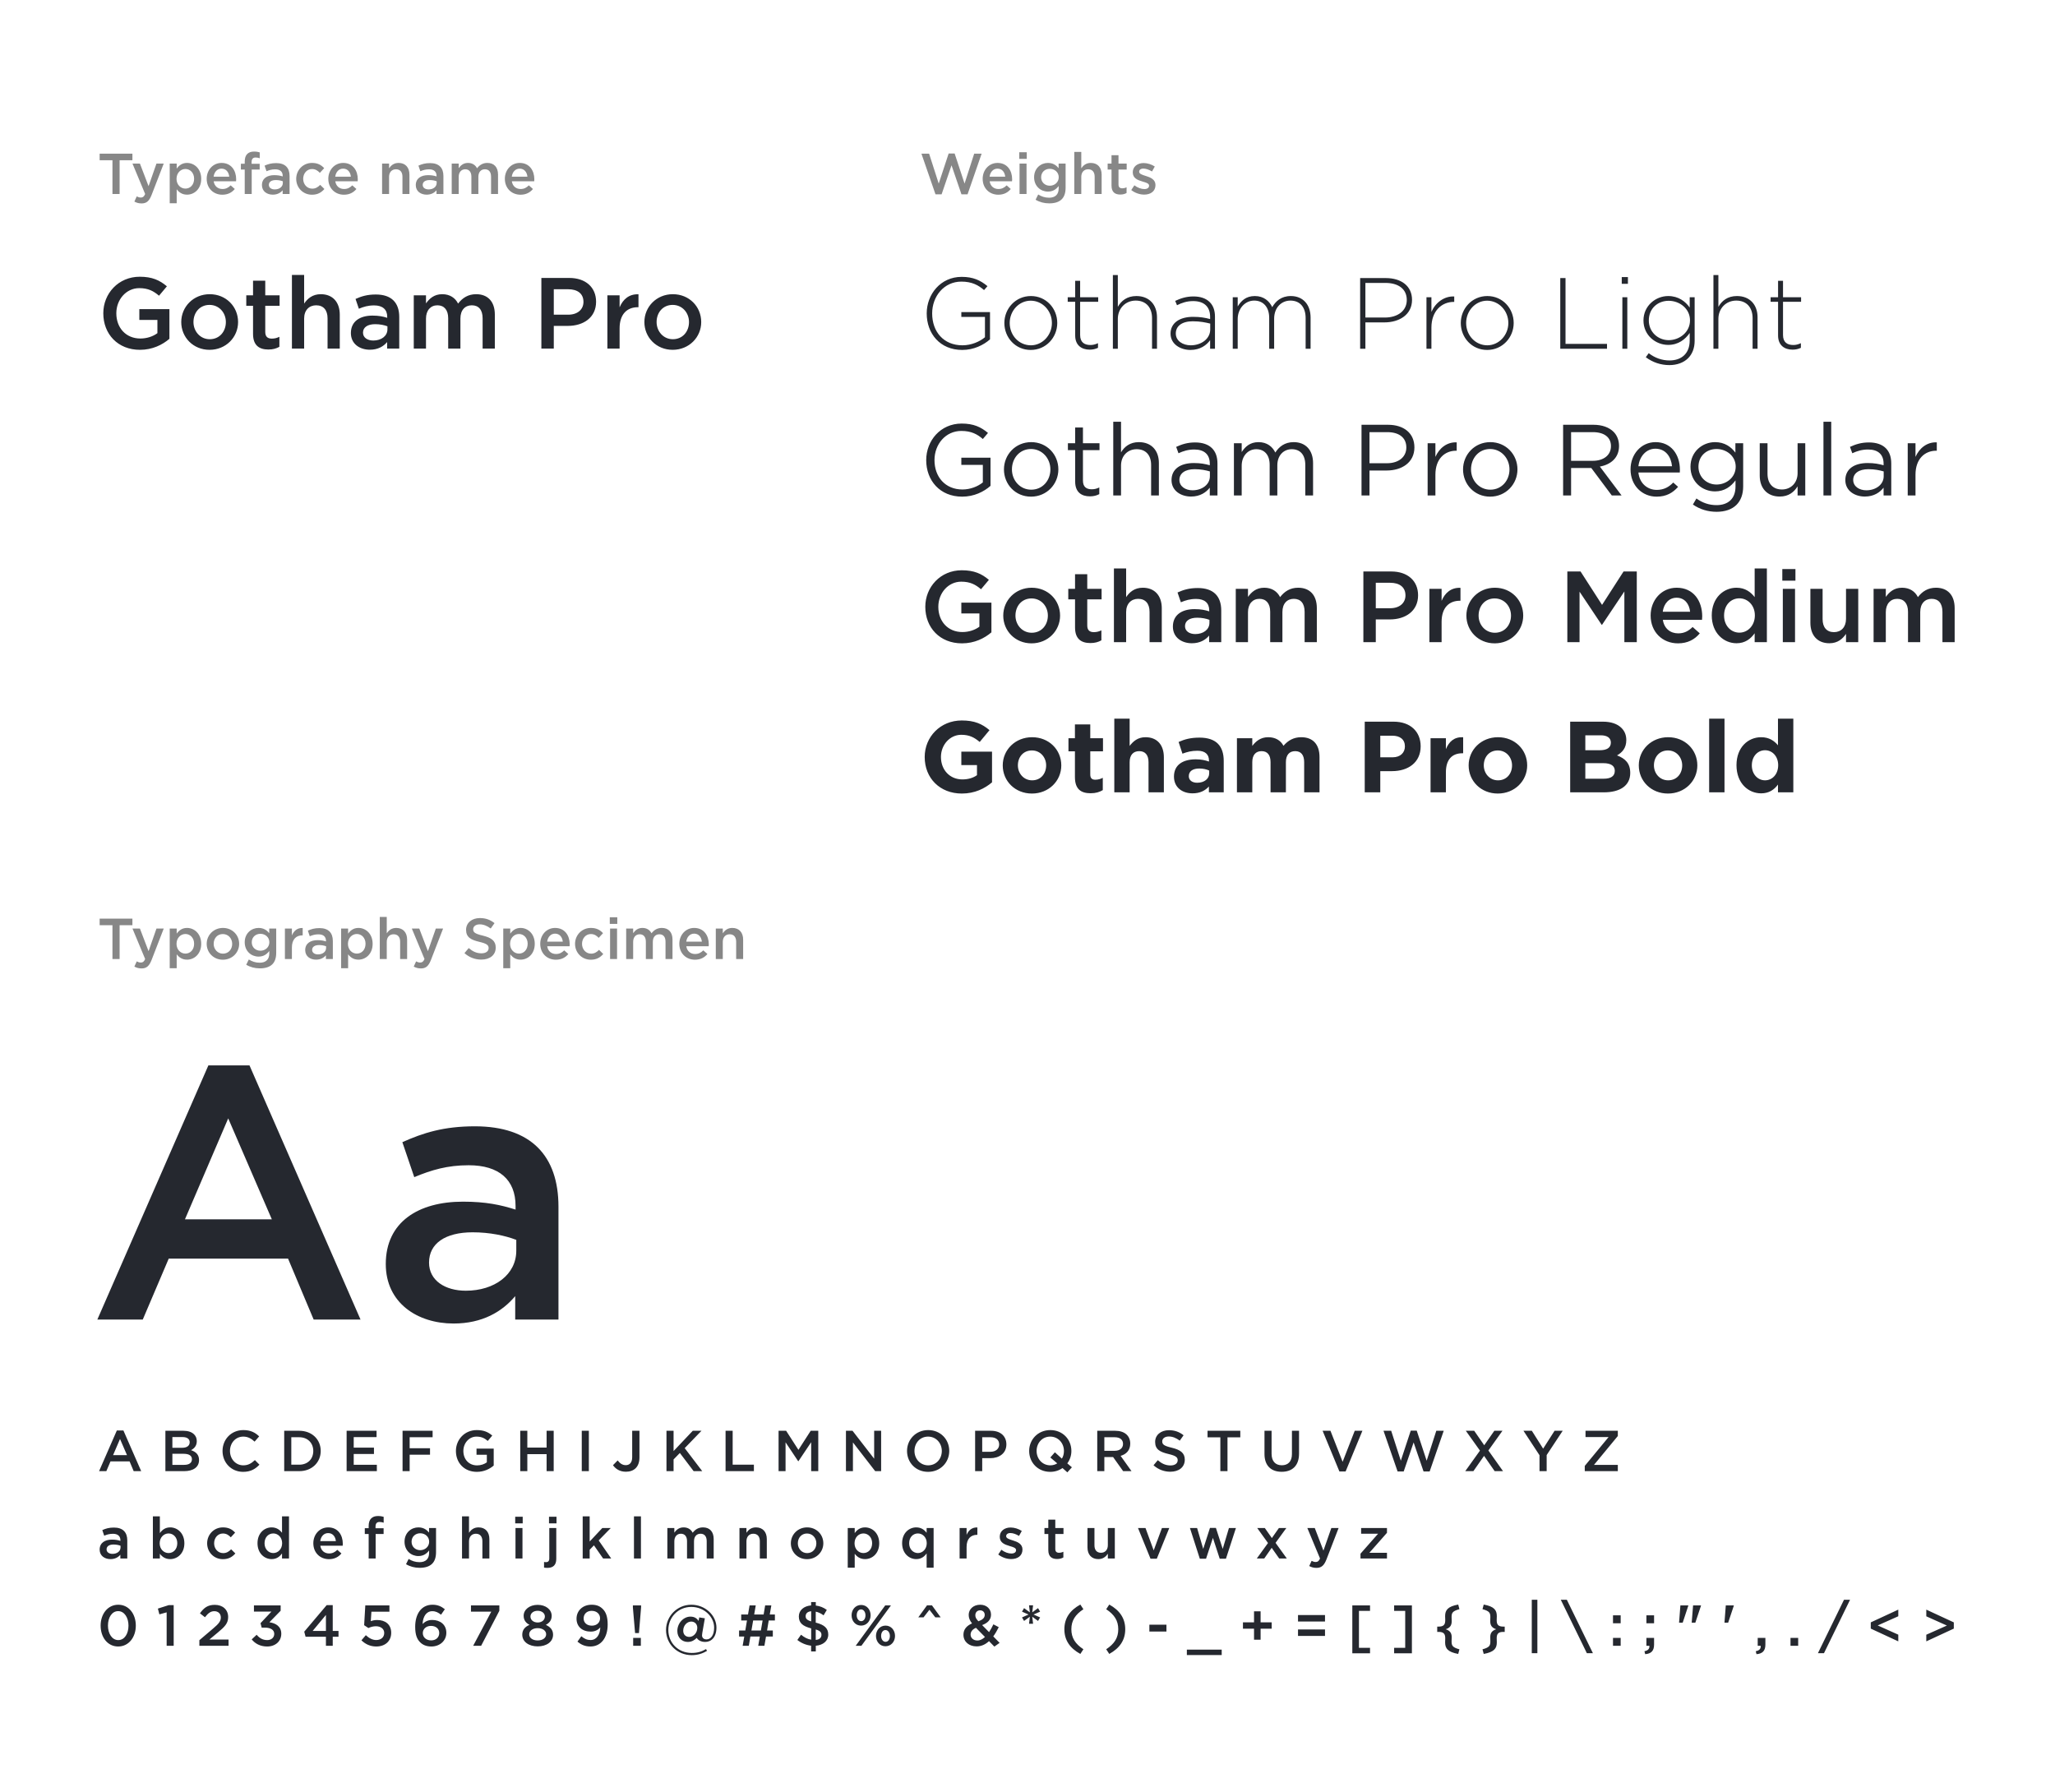 <svg width="570" height="497" viewBox="0 0 570 497" fill="none" xmlns="http://www.w3.org/2000/svg">
<rect width="570" height="497" fill="white"/>
<path d="M31.192 53.815V44.439H27.64V42.615H36.728V44.439H33.176V53.815H31.192ZM39.272 56.423C38.456 56.423 37.864 56.231 37.272 55.911L37.928 54.471C38.28 54.663 38.664 54.791 39.064 54.791C39.608 54.791 39.944 54.551 40.264 53.815L36.744 45.367H38.808L41.208 51.639L43.4 45.367H45.416L42.056 54.055C41.384 55.783 40.632 56.423 39.272 56.423ZM47.075 56.375V45.367H49.011V46.775C49.635 45.895 50.515 45.191 51.875 45.191C53.875 45.191 55.811 46.775 55.811 49.607C55.811 52.407 53.891 53.991 51.875 53.991C50.483 53.991 49.603 53.287 49.011 52.503V56.375H47.075ZM51.427 52.311C52.755 52.311 53.843 51.271 53.843 49.575C53.843 47.943 52.739 46.871 51.427 46.871C50.115 46.871 48.963 47.959 48.963 49.607C48.963 51.239 50.115 52.311 51.427 52.311ZM61.666 54.007C59.218 54.007 57.33 52.231 57.33 49.591C57.33 47.175 59.042 45.191 61.458 45.191C64.146 45.191 65.506 47.303 65.506 49.735C65.506 49.863 65.49 50.183 65.474 50.279H59.266C59.474 51.655 60.45 52.423 61.698 52.423C62.642 52.423 63.314 52.071 63.986 51.415L65.122 52.423C64.322 53.383 63.218 54.007 61.666 54.007ZM59.25 48.999H63.586C63.458 47.751 62.722 46.775 61.442 46.775C60.258 46.775 59.426 47.687 59.25 48.999ZM67.882 53.815V47.031H66.81V45.415H67.882V44.807C67.882 43.863 68.122 43.159 68.57 42.711C69.018 42.263 69.642 42.039 70.474 42.039C71.146 42.039 71.61 42.135 72.042 42.263V43.895C71.658 43.767 71.322 43.687 70.906 43.687C70.17 43.687 69.786 44.087 69.786 44.967V45.431H72.026V47.031H69.818V53.815H67.882ZM80.32 53.815H78.4V52.775C77.824 53.463 76.944 53.991 75.664 53.991C74.064 53.991 72.656 53.079 72.656 51.351C72.656 49.479 74.112 48.583 76.08 48.583C77.104 48.583 77.76 48.727 78.416 48.935V48.775C78.416 47.607 77.68 46.967 76.336 46.967C75.392 46.967 74.688 47.175 73.92 47.495L73.392 45.943C74.32 45.527 75.232 45.239 76.608 45.239C79.104 45.239 80.32 46.551 80.32 48.807V53.815ZM78.448 50.759V50.279C77.952 50.087 77.264 49.943 76.512 49.943C75.296 49.943 74.576 50.439 74.576 51.287C74.576 52.087 75.296 52.535 76.208 52.535C77.488 52.535 78.448 51.815 78.448 50.759ZM86.526 54.007C84.014 54.007 82.158 52.039 82.158 49.607C82.158 47.207 84.014 45.191 86.542 45.191C88.142 45.191 89.134 45.783 89.918 46.647L88.718 47.943C88.126 47.319 87.502 46.887 86.526 46.887C85.118 46.887 84.094 48.103 84.094 49.607C84.094 51.111 85.134 52.327 86.622 52.327C87.534 52.327 88.206 51.895 88.814 51.271L89.982 52.423C89.15 53.351 88.174 54.007 86.526 54.007ZM95.4 54.007C92.953 54.007 91.064 52.231 91.064 49.591C91.064 47.175 92.776 45.191 95.192 45.191C97.88 45.191 99.24 47.303 99.24 49.735C99.24 49.863 99.225 50.183 99.209 50.279H93.001C93.209 51.655 94.184 52.423 95.433 52.423C96.376 52.423 97.049 52.071 97.721 51.415L98.856 52.423C98.056 53.383 96.953 54.007 95.4 54.007ZM92.984 48.999H97.32C97.192 47.751 96.457 46.775 95.177 46.775C93.993 46.775 93.16 47.687 92.984 48.999ZM105.982 53.815V45.367H107.918V46.679C108.462 45.879 109.246 45.191 110.558 45.191C112.462 45.191 113.566 46.471 113.566 48.439V53.815H111.63V49.015C111.63 47.703 110.974 46.951 109.822 46.951C108.702 46.951 107.918 47.735 107.918 49.047V53.815H105.982ZM122.992 53.815H121.072V52.775C120.496 53.463 119.616 53.991 118.336 53.991C116.736 53.991 115.328 53.079 115.328 51.351C115.328 49.479 116.784 48.583 118.752 48.583C119.776 48.583 120.432 48.727 121.088 48.935V48.775C121.088 47.607 120.352 46.967 119.008 46.967C118.064 46.967 117.36 47.175 116.592 47.495L116.064 45.943C116.992 45.527 117.904 45.239 119.28 45.239C121.776 45.239 122.992 46.551 122.992 48.807V53.815ZM121.12 50.759V50.279C120.624 50.087 119.936 49.943 119.184 49.943C117.968 49.943 117.248 50.439 117.248 51.287C117.248 52.087 117.968 52.535 118.88 52.535C120.16 52.535 121.12 51.815 121.12 50.759ZM125.294 53.815V45.367H127.23V46.647C127.774 45.895 128.51 45.191 129.806 45.191C131.022 45.191 131.87 45.783 132.318 46.679C133.006 45.783 133.902 45.191 135.182 45.191C137.022 45.191 138.142 46.359 138.142 48.423V53.815H136.206V49.015C136.206 47.671 135.582 46.951 134.494 46.951C133.438 46.951 132.686 47.687 132.686 49.047V53.815H130.75V48.999C130.75 47.687 130.11 46.951 129.038 46.951C127.966 46.951 127.23 47.751 127.23 49.063V53.815H125.294ZM144.369 54.007C141.921 54.007 140.033 52.231 140.033 49.591C140.033 47.175 141.745 45.191 144.161 45.191C146.849 45.191 148.209 47.303 148.209 49.735C148.209 49.863 148.193 50.183 148.177 50.279H141.969C142.177 51.655 143.153 52.423 144.401 52.423C145.345 52.423 146.017 52.071 146.689 51.415L147.825 52.423C147.025 53.383 145.921 54.007 144.369 54.007ZM141.953 48.999H146.289C146.161 47.751 145.425 46.775 144.145 46.775C142.961 46.775 142.129 47.687 141.953 48.999Z" fill="#878787"/>
<path d="M31.192 266V256.624H27.64V254.8H36.728V256.624H33.176V266H31.192ZM39.272 268.608C38.456 268.608 37.864 268.416 37.272 268.096L37.928 266.656C38.28 266.848 38.664 266.976 39.064 266.976C39.608 266.976 39.944 266.736 40.264 266L36.744 257.552H38.808L41.208 263.824L43.4 257.552H45.416L42.056 266.24C41.384 267.968 40.632 268.608 39.272 268.608ZM47.075 268.56V257.552H49.011V258.96C49.635 258.08 50.515 257.376 51.875 257.376C53.875 257.376 55.811 258.96 55.811 261.792C55.811 264.592 53.891 266.176 51.875 266.176C50.483 266.176 49.603 265.472 49.011 264.688V268.56H47.075ZM51.427 264.496C52.755 264.496 53.843 263.456 53.843 261.76C53.843 260.128 52.739 259.056 51.427 259.056C50.115 259.056 48.963 260.144 48.963 261.792C48.963 263.424 50.115 264.496 51.427 264.496ZM61.81 266.192C59.234 266.192 57.33 264.224 57.33 261.792C57.33 259.376 59.25 257.376 61.842 257.376C64.434 257.376 66.338 259.344 66.338 261.792C66.338 264.192 64.418 266.192 61.81 266.192ZM61.842 264.512C63.41 264.512 64.402 263.28 64.402 261.792C64.402 260.304 63.33 259.072 61.81 259.072C60.258 259.072 59.266 260.288 59.266 261.792C59.266 263.264 60.338 264.512 61.842 264.512ZM72.07 268.592C70.678 268.592 69.382 268.24 68.294 267.584L69.014 266.128C69.91 266.688 70.87 267.024 72.022 267.024C73.75 267.024 74.694 266.128 74.694 264.432V263.776C73.99 264.688 73.11 265.328 71.718 265.328C69.734 265.328 67.878 263.856 67.878 261.344C67.878 258.848 69.75 257.376 71.718 257.376C73.142 257.376 74.022 258.032 74.678 258.816V257.552H76.614V264.272C76.614 265.696 76.246 266.752 75.542 267.456C74.774 268.224 73.59 268.592 72.07 268.592ZM72.23 263.696C73.574 263.696 74.71 262.736 74.71 261.344C74.71 259.952 73.574 259.008 72.23 259.008C70.886 259.008 69.83 259.936 69.83 261.36C69.83 262.752 70.902 263.696 72.23 263.696ZM79.028 266V257.552H80.965V259.456C81.493 258.192 82.469 257.328 83.957 257.392V259.44H83.844C82.148 259.44 80.965 260.544 80.965 262.784V266H79.028ZM92.32 266H90.4V264.96C89.824 265.648 88.944 266.176 87.664 266.176C86.064 266.176 84.656 265.264 84.656 263.536C84.656 261.664 86.112 260.768 88.08 260.768C89.104 260.768 89.76 260.912 90.416 261.12V260.96C90.416 259.792 89.68 259.152 88.336 259.152C87.392 259.152 86.688 259.36 85.92 259.68L85.392 258.128C86.32 257.712 87.232 257.424 88.608 257.424C91.104 257.424 92.32 258.736 92.32 260.992V266ZM90.448 262.944V262.464C89.952 262.272 89.264 262.128 88.512 262.128C87.296 262.128 86.576 262.624 86.576 263.472C86.576 264.272 87.296 264.72 88.208 264.72C89.488 264.72 90.448 264 90.448 262.944ZM94.622 268.56V257.552H96.558V258.96C97.182 258.08 98.062 257.376 99.422 257.376C101.422 257.376 103.358 258.96 103.358 261.792C103.358 264.592 101.438 266.176 99.422 266.176C98.03 266.176 97.15 265.472 96.558 264.688V268.56H94.622ZM98.974 264.496C100.302 264.496 101.39 263.456 101.39 261.76C101.39 260.128 100.286 259.056 98.974 259.056C97.662 259.056 96.51 260.144 96.51 261.792C96.51 263.424 97.662 264.496 98.974 264.496ZM105.341 266V254.32H107.277V258.864C107.821 258.064 108.605 257.376 109.917 257.376C111.821 257.376 112.925 258.656 112.925 260.624V266H110.989V261.2C110.989 259.888 110.333 259.136 109.181 259.136C108.061 259.136 107.277 259.92 107.277 261.232V266H105.341ZM116.757 268.608C115.941 268.608 115.349 268.416 114.757 268.096L115.413 266.656C115.765 266.848 116.149 266.976 116.549 266.976C117.093 266.976 117.429 266.736 117.749 266L114.229 257.552H116.293L118.693 263.824L120.885 257.552H122.901L119.541 266.24C118.869 267.968 118.117 268.608 116.757 268.608ZM133.501 266.16C131.789 266.16 130.173 265.568 128.829 264.368L130.013 262.96C131.085 263.888 132.157 264.416 133.549 264.416C134.765 264.416 135.533 263.856 135.533 262.976C135.533 262.176 135.085 261.744 133.005 261.248C130.621 260.688 129.277 259.984 129.277 257.888C129.277 255.968 130.877 254.64 133.101 254.64C134.733 254.64 136.029 255.136 137.165 256.048L136.109 257.536C135.101 256.784 134.093 256.384 133.069 256.384C131.917 256.384 131.245 256.976 131.245 257.744C131.245 258.608 131.757 258.992 133.901 259.504C136.269 260.08 137.501 260.928 137.501 262.816C137.501 264.912 135.853 266.16 133.501 266.16ZM139.591 268.56V257.552H141.527V258.96C142.151 258.08 143.031 257.376 144.391 257.376C146.391 257.376 148.327 258.96 148.327 261.792C148.327 264.592 146.407 266.176 144.391 266.176C142.999 266.176 142.119 265.472 141.527 264.688V268.56H139.591ZM143.943 264.496C145.271 264.496 146.359 263.456 146.359 261.76C146.359 260.128 145.255 259.056 143.943 259.056C142.631 259.056 141.479 260.144 141.479 261.792C141.479 263.424 142.631 264.496 143.943 264.496ZM154.182 266.192C151.734 266.192 149.846 264.416 149.846 261.776C149.846 259.36 151.558 257.376 153.974 257.376C156.662 257.376 158.022 259.488 158.022 261.92C158.022 262.048 158.006 262.368 157.99 262.464H151.782C151.99 263.84 152.966 264.608 154.214 264.608C155.158 264.608 155.83 264.256 156.502 263.6L157.638 264.608C156.838 265.568 155.734 266.192 154.182 266.192ZM151.766 261.184H156.102C155.974 259.936 155.238 258.96 153.958 258.96C152.774 258.96 151.942 259.872 151.766 261.184ZM163.87 266.192C161.358 266.192 159.502 264.224 159.502 261.792C159.502 259.392 161.358 257.376 163.886 257.376C165.486 257.376 166.478 257.968 167.262 258.832L166.062 260.128C165.47 259.504 164.846 259.072 163.87 259.072C162.462 259.072 161.438 260.288 161.438 261.792C161.438 263.296 162.478 264.512 163.966 264.512C164.878 264.512 165.55 264.08 166.158 263.456L167.326 264.608C166.494 265.536 165.518 266.192 163.87 266.192ZM169.139 256.256V254.416H171.219V256.256H169.139ZM169.219 266V257.552H171.155V266H169.219ZM173.685 266V257.552H175.621V258.832C176.165 258.08 176.901 257.376 178.197 257.376C179.413 257.376 180.261 257.968 180.709 258.864C181.397 257.968 182.293 257.376 183.573 257.376C185.413 257.376 186.533 258.544 186.533 260.608V266H184.597V261.2C184.597 259.856 183.973 259.136 182.885 259.136C181.829 259.136 181.077 259.872 181.077 261.232V266H179.141V261.184C179.141 259.872 178.501 259.136 177.429 259.136C176.357 259.136 175.621 259.936 175.621 261.248V266H173.685ZM192.76 266.192C190.312 266.192 188.424 264.416 188.424 261.776C188.424 259.36 190.136 257.376 192.552 257.376C195.24 257.376 196.6 259.488 196.6 261.92C196.6 262.048 196.584 262.368 196.568 262.464H190.36C190.568 263.84 191.544 264.608 192.792 264.608C193.736 264.608 194.408 264.256 195.08 263.6L196.216 264.608C195.416 265.568 194.312 266.192 192.76 266.192ZM190.344 261.184H194.68C194.552 259.936 193.816 258.96 192.536 258.96C191.352 258.96 190.52 259.872 190.344 261.184ZM198.544 266V257.552H200.48V258.864C201.024 258.064 201.808 257.376 203.12 257.376C205.024 257.376 206.128 258.656 206.128 260.624V266H204.192V261.2C204.192 259.888 203.536 259.136 202.384 259.136C201.264 259.136 200.48 259.92 200.48 261.232V266H198.544Z" fill="#878787"/>
<path d="M27.48 408.048L32.408 396.768H34.232L39.16 408.048H37.08L35.944 405.344H30.648L29.496 408.048H27.48ZM31.368 403.6H35.224L33.288 399.12L31.368 403.6ZM45.877 408.048V396.848H50.901C52.181 396.848 53.19 397.2 53.83 397.84C54.325 398.336 54.581 398.944 54.581 399.728C54.581 401.072 53.813 401.792 52.981 402.224C54.294 402.672 55.206 403.424 55.206 404.976C55.206 406.976 53.557 408.048 51.062 408.048H45.877ZM47.813 401.568H50.502C51.766 401.568 52.614 401.072 52.614 400.016C52.614 399.136 51.91 398.592 50.645 398.592H47.813V401.568ZM47.813 406.304H51.078C52.422 406.304 53.237 405.776 53.237 404.736C53.237 403.792 52.486 403.232 50.934 403.232H47.813V406.304ZM67.421 408.24C64.157 408.24 61.725 405.696 61.725 402.448C61.725 399.264 64.109 396.656 67.501 396.656C69.565 396.656 70.813 397.376 71.885 398.4L70.621 399.856C69.725 399.024 68.765 398.464 67.485 398.464C65.341 398.464 63.789 400.224 63.789 402.448C63.789 404.64 65.341 406.432 67.485 406.432C68.861 406.432 69.741 405.872 70.701 404.976L71.965 406.256C70.797 407.472 69.517 408.24 67.421 408.24ZM78.831 408.048V396.848H83.007C86.527 396.848 88.959 399.264 88.959 402.448C88.959 405.6 86.527 408.048 83.007 408.048H78.831ZM80.799 406.256H83.007C85.359 406.256 86.895 404.672 86.895 402.448C86.895 400.256 85.359 398.64 83.007 398.64H80.799V406.256ZM96.143 408.048V396.848H104.447V398.608H98.111V401.52H103.727V403.28H98.111V406.288H104.527V408.048H96.143ZM111.659 408.048V396.848H119.995V398.64H113.627V401.696H119.275V403.488H113.627V408.048H111.659ZM132.268 408.24C128.764 408.24 126.46 405.744 126.46 402.448C126.46 399.312 128.86 396.656 132.236 396.656C134.188 396.656 135.388 397.2 136.54 398.176L135.292 399.664C134.428 398.928 133.58 398.464 132.156 398.464C130.092 398.464 128.524 400.272 128.524 402.448C128.524 404.752 130.044 406.448 132.332 406.448C133.388 406.448 134.348 406.112 135.036 405.6V403.504H132.172V401.792H136.94V406.496C135.836 407.44 134.252 408.24 132.268 408.24ZM144.299 408.048V396.848H146.267V401.504H151.611V396.848H153.579V408.048H151.611V403.328H146.267V408.048H144.299ZM161.365 408.048V396.848H163.333V408.048H161.365ZM173.608 408.208C171.88 408.208 170.76 407.408 170.024 406.4L171.32 405.072C171.976 405.904 172.632 406.384 173.576 406.384C174.632 406.384 175.352 405.68 175.352 404.192V396.848H177.368V404.24C177.368 405.568 176.984 406.56 176.328 407.216C175.672 407.872 174.728 408.208 173.608 408.208ZM184.862 408.048V396.848H186.83V402.48L192.158 396.848H194.574L189.918 401.664L194.782 408.048H192.398L188.574 403.008L186.83 404.8V408.048H184.862ZM201.253 408.048V396.848H203.221V406.256H209.109V408.048H201.253ZM215.956 408.048V396.848H218.052L221.46 402.144L224.868 396.848H226.964V408.048H224.996V400.016L221.46 405.296H221.396L217.892 400.048V408.048H215.956ZM234.643 408.048V396.848H236.467L242.467 404.592V396.848H244.403V408.048H242.755L236.579 400.08V408.048H234.643ZM257.425 408.24C253.985 408.24 251.585 405.632 251.585 402.448C251.585 399.296 254.017 396.656 257.457 396.656C260.897 396.656 263.297 399.264 263.297 402.448C263.297 405.6 260.865 408.24 257.425 408.24ZM257.457 406.432C259.681 406.432 261.233 404.656 261.233 402.448C261.233 400.272 259.649 398.464 257.425 398.464C255.201 398.464 253.649 400.24 253.649 402.448C253.649 404.624 255.233 406.432 257.457 406.432ZM270.471 408.048V396.848H274.887C277.495 396.848 279.143 398.336 279.143 400.624C279.143 403.136 277.127 404.448 274.663 404.448H272.439V408.048H270.471ZM272.439 402.672H274.727C276.215 402.672 277.143 401.84 277.143 400.64C277.143 399.328 276.199 398.64 274.727 398.64H272.439V402.672ZM296.052 408.384L294.708 407.184C293.764 407.856 292.612 408.24 291.3 408.24C287.86 408.24 285.46 405.632 285.46 402.448C285.46 399.296 287.892 396.656 291.332 396.656C294.772 396.656 297.172 399.264 297.172 402.448C297.172 403.712 296.772 404.912 296.036 405.888L297.316 406.976L296.052 408.384ZM291.332 406.432C292.068 406.432 292.724 406.224 293.252 405.888L291.332 404.256L292.596 402.816L294.532 404.576C294.916 403.984 295.108 403.264 295.108 402.448C295.108 400.272 293.524 398.464 291.3 398.464C289.076 398.464 287.524 400.24 287.524 402.448C287.524 404.624 289.108 406.432 291.332 406.432ZM304.346 408.048V396.848H309.338C311.962 396.848 313.498 398.256 313.498 400.416C313.498 402.256 312.394 403.36 310.826 403.808L313.85 408.048H311.53L308.746 404.144H306.314V408.048H304.346ZM306.314 402.4H309.194C310.602 402.4 311.498 401.664 311.498 400.496C311.498 399.296 310.634 398.64 309.178 398.64H306.314V402.4ZM324.626 408.208C322.914 408.208 321.298 407.616 319.954 406.416L321.138 405.008C322.21 405.936 323.282 406.464 324.674 406.464C325.89 406.464 326.658 405.904 326.658 405.024C326.658 404.224 326.21 403.792 324.13 403.296C321.746 402.736 320.402 402.032 320.402 399.936C320.402 398.016 322.002 396.688 324.226 396.688C325.858 396.688 327.154 397.184 328.29 398.096L327.234 399.584C326.226 398.832 325.218 398.432 324.194 398.432C323.042 398.432 322.37 399.024 322.37 399.792C322.37 400.656 322.882 401.04 325.026 401.552C327.394 402.128 328.626 402.976 328.626 404.864C328.626 406.96 326.978 408.208 324.626 408.208ZM338.489 408.048V398.672H334.937V396.848H344.025V398.672H340.473V408.048H338.489ZM355.501 408.224C352.589 408.224 350.733 406.544 350.733 403.296V396.848H352.701V403.216C352.701 405.296 353.773 406.416 355.533 406.416C357.277 406.416 358.349 405.36 358.349 403.296V396.848H360.317V403.2C360.317 406.544 358.429 408.224 355.501 408.224ZM371.511 408.128L366.855 396.848H369.031L372.407 405.456L375.767 396.848H377.895L373.239 408.128H371.511ZM387.652 408.128L383.748 396.848H385.876L388.548 405.152L391.3 396.816H392.964L395.716 405.152L398.388 396.848H400.452L396.548 408.128H394.852L392.1 400.08L389.348 408.128H387.652ZM406.42 408.048L410.5 402.352L406.58 396.848H408.9L411.684 400.864L414.484 396.848H416.74L412.836 402.32L416.9 408.048H414.58L411.636 403.808L408.676 408.048H406.42ZM427.017 408.048V403.632L422.569 396.848H424.889L428.025 401.808L431.193 396.848H433.449L429.001 403.584V408.048H427.017ZM439.571 408.048V406.592L446.179 398.592H439.779V396.848H448.739V398.304L442.131 406.304H448.739V408.048H439.571Z" fill="#25282F"/>
<path d="M35.304 432.269H33.384V431.229C32.808 431.917 31.928 432.445 30.648 432.445C29.048 432.445 27.64 431.533 27.64 429.805C27.64 427.933 29.096 427.037 31.064 427.037C32.088 427.037 32.744 427.181 33.4 427.389V427.229C33.4 426.061 32.664 425.421 31.32 425.421C30.376 425.421 29.672 425.629 28.904 425.949L28.376 424.397C29.304 423.981 30.216 423.693 31.592 423.693C34.088 423.693 35.304 425.005 35.304 427.261V432.269ZM33.432 429.213V428.733C32.936 428.541 32.248 428.397 31.496 428.397C30.28 428.397 29.56 428.893 29.56 429.741C29.56 430.541 30.28 430.989 31.192 430.989C32.472 430.989 33.432 430.269 33.432 429.213ZM47.203 432.445C45.812 432.445 44.931 431.741 44.34 430.957V432.269H42.404V420.589H44.34V425.229C44.964 424.349 45.843 423.645 47.203 423.645C49.203 423.645 51.139 425.229 51.139 428.061C51.139 430.861 49.219 432.445 47.203 432.445ZM46.755 430.765C48.084 430.765 49.172 429.725 49.172 428.029C49.172 426.397 48.068 425.325 46.755 425.325C45.444 425.325 44.291 426.413 44.291 428.061C44.291 429.693 45.444 430.765 46.755 430.765ZM61.823 432.461C59.311 432.461 57.455 430.493 57.455 428.061C57.455 425.661 59.311 423.645 61.839 423.645C63.439 423.645 64.431 424.237 65.215 425.101L64.015 426.397C63.423 425.773 62.799 425.341 61.823 425.341C60.415 425.341 59.391 426.557 59.391 428.061C59.391 429.565 60.431 430.781 61.919 430.781C62.831 430.781 63.503 430.349 64.111 429.725L65.279 430.877C64.447 431.805 63.471 432.461 61.823 432.461ZM75.345 432.445C73.361 432.445 71.425 430.861 71.425 428.029C71.425 425.229 73.329 423.645 75.345 423.645C76.737 423.645 77.617 424.349 78.225 425.133V420.589H80.161V432.269H78.225V430.861C77.601 431.741 76.721 432.445 75.345 432.445ZM75.809 430.765C77.105 430.765 78.257 429.677 78.257 428.029C78.257 426.397 77.105 425.325 75.809 425.325C74.481 425.325 73.377 426.349 73.377 428.061C73.377 429.693 74.497 430.765 75.809 430.765ZM91.244 432.461C88.796 432.461 86.908 430.685 86.908 428.045C86.908 425.629 88.62 423.645 91.036 423.645C93.724 423.645 95.084 425.757 95.084 428.189C95.084 428.317 95.068 428.637 95.052 428.733H88.844C89.052 430.109 90.028 430.877 91.276 430.877C92.22 430.877 92.892 430.525 93.564 429.869L94.7 430.877C93.9 431.837 92.796 432.461 91.244 432.461ZM88.828 427.453H93.164C93.036 426.205 92.3 425.229 91.02 425.229C89.836 425.229 89.004 426.141 88.828 427.453ZM102.257 432.269V425.485H101.185V423.869H102.257V423.261C102.257 422.317 102.497 421.613 102.945 421.165C103.393 420.717 104.017 420.493 104.849 420.493C105.521 420.493 105.985 420.589 106.417 420.717V422.349C106.033 422.221 105.697 422.141 105.281 422.141C104.545 422.141 104.161 422.541 104.161 423.421V423.885H106.401V425.485H104.193V432.269H102.257ZM116.398 434.861C115.006 434.861 113.71 434.509 112.622 433.853L113.342 432.397C114.238 432.957 115.198 433.293 116.35 433.293C118.078 433.293 119.022 432.397 119.022 430.701V430.045C118.318 430.957 117.438 431.597 116.046 431.597C114.062 431.597 112.206 430.125 112.206 427.613C112.206 425.117 114.078 423.645 116.046 423.645C117.47 423.645 118.35 424.301 119.006 425.085V423.821H120.942V430.541C120.942 431.965 120.574 433.021 119.87 433.725C119.102 434.493 117.918 434.861 116.398 434.861ZM116.558 429.965C117.902 429.965 119.038 429.005 119.038 427.613C119.038 426.221 117.902 425.277 116.558 425.277C115.214 425.277 114.158 426.205 114.158 427.629C114.158 429.021 115.23 429.965 116.558 429.965ZM128.154 432.269V420.589H130.09V425.133C130.634 424.333 131.418 423.645 132.73 423.645C134.634 423.645 135.738 424.925 135.738 426.893V432.269H133.802V427.469C133.802 426.157 133.146 425.405 131.994 425.405C130.874 425.405 130.09 426.189 130.09 427.501V432.269H128.154ZM142.904 422.525V420.685H144.984V422.525H142.904ZM142.984 432.269V423.821H144.92V432.269H142.984ZM152.279 422.525V420.685H154.359V422.525H152.279ZM151.831 434.877C151.463 434.877 151.207 434.845 150.903 434.797V433.245C151.095 433.277 151.271 433.293 151.447 433.293C151.991 433.293 152.359 433.005 152.359 432.269V423.821H154.295V432.381C154.295 434.093 153.415 434.877 151.831 434.877ZM161.622 432.269V420.589H163.558V427.565L167.062 423.821H169.414L166.054 427.261L169.526 432.269H167.286L164.742 428.621L163.558 429.853V432.269H161.622ZM175.844 432.269V420.589H177.78V432.269H175.844ZM185.107 432.269V423.821H187.043V425.101C187.587 424.349 188.323 423.645 189.619 423.645C190.835 423.645 191.683 424.237 192.131 425.133C192.819 424.237 193.715 423.645 194.995 423.645C196.835 423.645 197.955 424.813 197.955 426.877V432.269H196.019V427.469C196.019 426.125 195.395 425.405 194.307 425.405C193.251 425.405 192.499 426.141 192.499 427.501V432.269H190.563V427.453C190.563 426.141 189.923 425.405 188.851 425.405C187.779 425.405 187.043 426.205 187.043 427.517V432.269H185.107ZM205.107 432.269V423.821H207.043V425.133C207.587 424.333 208.371 423.645 209.683 423.645C211.587 423.645 212.691 424.925 212.691 426.893V432.269H210.755V427.469C210.755 426.157 210.099 425.405 208.947 425.405C207.827 425.405 207.043 426.189 207.043 427.501V432.269H205.107ZM223.841 432.461C221.265 432.461 219.361 430.493 219.361 428.061C219.361 425.645 221.281 423.645 223.873 423.645C226.465 423.645 228.369 425.613 228.369 428.061C228.369 430.461 226.449 432.461 223.841 432.461ZM223.873 430.781C225.441 430.781 226.433 429.549 226.433 428.061C226.433 426.573 225.361 425.341 223.841 425.341C222.289 425.341 221.297 426.557 221.297 428.061C221.297 429.533 222.369 430.781 223.873 430.781ZM235.138 434.829V423.821H237.074V425.229C237.698 424.349 238.578 423.645 239.938 423.645C241.938 423.645 243.874 425.229 243.874 428.061C243.874 430.861 241.954 432.445 239.938 432.445C238.546 432.445 237.666 431.741 237.074 430.957V434.829H235.138ZM239.49 430.765C240.818 430.765 241.906 429.725 241.906 428.029C241.906 426.397 240.802 425.325 239.49 425.325C238.178 425.325 237.026 426.413 237.026 428.061C237.026 429.693 238.178 430.765 239.49 430.765ZM257.022 434.829V430.861C256.398 431.741 255.518 432.445 254.141 432.445C252.158 432.445 250.222 430.861 250.222 428.029C250.222 425.229 252.126 423.645 254.141 423.645C255.534 423.645 256.414 424.349 257.022 425.133V423.821H258.958V434.829H257.022ZM254.606 430.765C255.902 430.765 257.054 429.677 257.054 428.029C257.054 426.397 255.902 425.325 254.606 425.325C253.278 425.325 252.174 426.349 252.174 428.061C252.174 429.693 253.294 430.765 254.606 430.765ZM266.169 432.269V423.821H268.105V425.725C268.633 424.461 269.609 423.597 271.097 423.661V425.709H270.985C269.289 425.709 268.105 426.813 268.105 429.053V432.269H266.169ZM280.471 432.429C279.271 432.429 277.943 431.997 276.887 431.165L277.751 429.853C278.663 430.541 279.655 430.893 280.519 430.893C281.351 430.893 281.831 430.541 281.831 429.949C281.831 429.325 281.015 429.101 280.087 428.829C280.039 428.813 279.991 428.797 279.943 428.781C278.695 428.413 277.303 427.901 277.303 426.253C277.303 424.653 278.631 423.677 280.311 423.677C281.367 423.677 282.519 424.045 283.415 424.637L282.647 426.013C281.831 425.517 280.967 425.213 280.263 425.213C279.511 425.213 279.079 425.565 279.079 426.093C279.079 426.669 279.895 426.925 280.823 427.229C280.871 427.245 280.935 427.261 280.983 427.277C282.215 427.661 283.607 428.221 283.607 429.773C283.607 431.549 282.231 432.429 280.471 432.429ZM293.204 432.413C291.78 432.413 290.772 431.789 290.772 429.933V425.485H289.7V423.821H290.772V421.501H292.708V423.821H294.98V425.485H292.708V429.629C292.708 430.381 293.092 430.685 293.748 430.685C294.18 430.685 294.564 430.589 294.948 430.397V431.981C294.468 432.253 293.924 432.413 293.204 432.413ZM304.644 432.445C302.74 432.445 301.636 431.165 301.636 429.197V423.821H303.572V428.621C303.572 429.933 304.228 430.685 305.38 430.685C306.5 430.685 307.284 429.901 307.284 428.589V423.821H309.22V432.269H307.284V430.957C306.74 431.757 305.956 432.445 304.644 432.445ZM319.122 432.333L315.65 423.821H317.73L320.002 430.029L322.29 423.821H324.322L320.866 432.333H319.122ZM332.795 432.333L330.059 423.821H332.043L333.739 429.613L335.611 423.789H337.259L339.147 429.613L340.875 423.821H342.811L340.043 432.333H338.315L336.427 426.557L334.523 432.333H332.795ZM348.605 432.269L351.709 427.981L348.717 423.821H350.829L352.781 426.605L354.733 423.821H356.797L353.805 427.933L356.925 432.269H354.813L352.733 429.309L350.669 432.269H348.605ZM365.147 434.877C364.331 434.877 363.739 434.685 363.147 434.365L363.803 432.925C364.155 433.117 364.539 433.245 364.939 433.245C365.483 433.245 365.819 433.005 366.139 432.269L362.619 423.821H364.683L367.083 430.093L369.275 423.821H371.291L367.931 432.509C367.259 434.237 366.507 434.877 365.147 434.877ZM377.363 432.269V430.941L382.243 425.405H377.539V423.821H384.707V425.149L379.827 430.685H384.707V432.269H377.363Z" fill="#25282F"/>
<path d="M32.776 456.681C29.832 456.681 27.912 454.121 27.912 450.889C27.912 447.689 29.864 445.097 32.808 445.097C35.736 445.097 37.672 447.657 37.672 450.889C37.672 454.089 35.72 456.681 32.776 456.681ZM32.808 454.905C34.552 454.905 35.64 453.129 35.64 450.889C35.64 448.681 34.504 446.873 32.776 446.873C31.048 446.873 29.944 448.633 29.944 450.889C29.944 453.097 31.064 454.905 32.808 454.905ZM46.223 456.489V447.209L44.207 447.769L43.791 446.169L46.799 445.209H48.175V456.489H46.223ZM55.3 456.489V454.937L59.156 451.657C60.692 450.361 61.252 449.641 61.252 448.633C61.252 447.529 60.468 446.889 59.444 446.889C58.42 446.889 57.716 447.449 56.852 448.569L55.46 447.481C56.532 445.977 57.588 445.129 59.588 445.129C61.78 445.129 63.284 446.473 63.284 448.505C63.284 450.265 62.34 451.209 60.372 452.841L58.068 454.761H63.396V456.489H55.3ZM74.101 456.681C72.149 456.681 70.757 455.865 69.813 454.713L71.189 453.433C71.989 454.377 72.885 454.905 74.133 454.905C75.237 454.905 76.069 454.233 76.069 453.177C76.069 452.073 75.061 451.449 73.493 451.449H72.581L72.261 450.217L75.285 447.001H70.437V445.289H77.845V446.761L74.725 449.961C76.501 450.217 78.021 451.129 78.021 453.145C78.021 455.209 76.421 456.681 74.101 456.681ZM90.404 456.489V453.977H84.757L84.388 452.569L90.612 445.209H92.293V452.361H93.892V453.977H92.293V456.489H90.404ZM86.725 452.361H90.404V447.929L86.725 452.361ZM104.364 456.681C102.652 456.681 101.308 455.993 100.252 454.969L101.468 453.545C102.364 454.377 103.308 454.889 104.348 454.889C105.692 454.889 106.572 454.121 106.572 452.921C106.572 451.785 105.612 451.065 104.252 451.065C103.452 451.065 102.764 451.289 102.188 451.561L101.004 450.777L101.324 445.289H108.012V447.033H103.02L102.844 449.657C103.372 449.465 103.868 449.337 104.62 449.337C106.796 449.337 108.508 450.489 108.508 452.889C108.508 455.177 106.844 456.681 104.364 456.681ZM119.642 456.681C118.266 456.681 117.274 456.249 116.538 455.513C115.674 454.649 115.162 453.481 115.162 451.193C115.162 447.769 116.794 445.097 119.962 445.097C121.418 445.097 122.41 445.561 123.386 446.345L122.33 447.865C121.546 447.257 120.874 446.889 119.898 446.889C118.234 446.889 117.306 448.393 117.21 450.441C117.802 449.865 118.57 449.321 119.882 449.321C122.058 449.321 123.802 450.601 123.802 452.873C123.802 455.097 121.994 456.681 119.642 456.681ZM119.594 454.985C120.986 454.985 121.834 454.105 121.834 452.921C121.834 451.801 120.938 450.969 119.546 450.969C118.154 450.969 117.274 451.865 117.274 452.969C117.274 454.105 118.186 454.985 119.594 454.985ZM131.243 456.489L136.267 447.017H130.635V445.289H138.507V446.777L133.451 456.489H131.243ZM149.134 456.649C146.686 456.649 144.862 455.369 144.862 453.417C144.862 452.057 145.614 451.209 146.878 450.681C145.934 450.185 145.246 449.433 145.246 448.153C145.246 446.441 146.894 445.129 149.134 445.129C151.374 445.129 153.022 446.425 153.022 448.185C153.022 449.433 152.334 450.185 151.39 450.681C152.606 451.241 153.406 452.041 153.406 453.401C153.406 455.401 151.582 456.649 149.134 456.649ZM149.134 450.025C150.286 450.025 151.134 449.337 151.134 448.345C151.134 447.481 150.334 446.777 149.134 446.777C147.934 446.777 147.134 447.481 147.134 448.361C147.134 449.337 147.982 450.025 149.134 450.025ZM149.134 455.001C150.606 455.001 151.486 454.249 151.486 453.289C151.486 452.265 150.462 451.593 149.134 451.593C147.806 451.593 146.782 452.265 146.782 453.321C146.782 454.233 147.662 455.001 149.134 455.001ZM163.753 456.681C162.201 456.681 161.113 456.121 160.169 455.337L161.241 453.833C162.089 454.553 162.841 454.889 163.801 454.889C165.449 454.889 166.441 453.433 166.505 451.369C165.945 452.041 165.081 452.553 163.881 452.553C161.497 452.553 159.913 451.161 159.913 448.969C159.913 446.777 161.609 445.097 164.089 445.097C165.497 445.097 166.409 445.497 167.193 446.281C168.025 447.113 168.553 448.345 168.553 450.585C168.553 454.185 166.761 456.681 163.753 456.681ZM164.169 450.905C165.593 450.905 166.441 449.977 166.441 448.857C166.441 447.689 165.529 446.793 164.105 446.793C162.713 446.793 161.881 447.721 161.881 448.905C161.881 450.073 162.777 450.905 164.169 450.905ZM176.154 452.953L175.546 445.849V445.289H177.818V445.849L177.226 452.953H176.154ZM175.626 456.489V454.297H177.754V456.489H175.626ZM191.875 459.081C187.779 459.081 184.739 455.929 184.739 452.105C184.739 448.281 187.827 445.097 191.747 445.097C195.667 445.097 198.723 448.121 198.723 451.433C198.723 454.121 197.267 455.417 195.619 455.417C194.371 455.417 193.619 454.889 193.251 454.297C192.675 454.889 191.891 455.417 190.771 455.417C189.171 455.417 187.875 454.233 187.875 452.393C187.875 450.137 189.651 448.393 191.507 448.393C192.659 448.393 193.347 448.937 193.763 449.577L193.955 448.617L195.507 448.857L194.803 452.889C194.755 453.177 194.723 453.433 194.723 453.577C194.723 454.265 195.187 454.713 195.971 454.713C197.107 454.713 198.083 453.625 198.083 451.433C198.083 448.489 195.379 445.705 191.747 445.705C188.099 445.705 185.379 448.585 185.379 452.105C185.379 455.641 188.067 458.473 191.875 458.473C193.459 458.473 194.611 458.105 195.827 457.401L196.115 457.881C194.883 458.633 193.539 459.081 191.875 459.081ZM191.203 454.025C192.371 454.025 193.411 452.889 193.411 451.497C193.411 450.473 192.691 449.769 191.731 449.769C190.563 449.769 189.507 450.857 189.507 452.297C189.507 453.401 190.211 454.025 191.203 454.025ZM205.991 456.489L206.439 453.913H204.999V452.249H206.727L207.191 449.465H205.591V447.801H207.479L207.911 445.289H209.623L209.191 447.801H211.815L212.231 445.289H213.943L213.511 447.801H214.935V449.465H213.223L212.759 452.249H214.359V453.913H212.471L212.023 456.489H210.311L210.759 453.913H208.135L207.703 456.489H205.991ZM208.423 452.249H211.047L211.527 449.465H208.903L208.423 452.249ZM224.983 458.057V456.457C223.591 456.297 222.247 455.737 221.159 454.873L222.183 453.417C223.095 454.153 223.959 454.633 224.999 454.793V451.657C222.663 451.049 221.575 450.169 221.575 448.345C221.575 446.617 222.983 445.449 224.983 445.289V444.361H226.279V445.321C227.447 445.465 228.455 445.881 229.335 446.537L228.439 448.041C227.735 447.513 227.015 447.177 226.263 447.017V450.057C228.695 450.665 229.735 451.641 229.735 453.385C229.735 455.129 228.311 456.297 226.279 456.473V458.057H224.983ZM224.999 449.721V446.905C223.991 446.985 223.463 447.529 223.463 448.265C223.463 448.921 223.767 449.353 224.999 449.721ZM226.263 454.857C227.271 454.777 227.847 454.265 227.847 453.465C227.847 452.761 227.511 452.329 226.263 451.961V454.857ZM238.83 450.889C237.262 450.889 236.206 449.593 236.206 448.025C236.206 446.473 237.278 445.161 238.862 445.161C240.43 445.161 241.486 446.457 241.486 448.025C241.486 449.577 240.414 450.889 238.83 450.889ZM237.342 456.489L245.534 445.289H247.118L238.926 456.489H237.342ZM245.598 456.617C244.03 456.617 242.974 455.321 242.974 453.753C242.974 452.201 244.046 450.889 245.63 450.889C247.198 450.889 248.254 452.185 248.254 453.753C248.254 455.305 247.182 456.617 245.598 456.617ZM238.862 449.657C239.614 449.657 240.062 448.921 240.062 448.025C240.062 447.129 239.549 446.393 238.83 446.393C238.078 446.393 237.63 447.129 237.63 448.025C237.63 448.937 238.142 449.657 238.862 449.657ZM245.63 455.385C246.382 455.385 246.83 454.649 246.83 453.753C246.83 452.857 246.318 452.121 245.598 452.121C244.845 452.121 244.398 452.857 244.398 453.753C244.398 454.665 244.91 455.385 245.63 455.385ZM254.709 448.601L257.125 445.273H258.501L260.917 448.601H259.429L257.797 446.489L256.164 448.601H254.709ZM275.809 456.713L274.321 455.193C273.361 456.089 272.241 456.649 270.881 456.649C268.801 456.649 267.233 455.385 267.233 453.417C267.233 451.977 268.081 450.937 269.617 450.281C268.977 449.465 268.689 448.761 268.689 447.913C268.689 446.409 269.905 445.097 271.905 445.097C273.681 445.097 274.881 446.297 274.881 447.833C274.881 449.305 273.905 450.185 272.417 450.745L274.337 452.697C274.769 452.057 275.169 451.321 275.537 450.537L277.025 451.321C276.577 452.217 276.081 453.097 275.505 453.881L277.265 455.673L275.809 456.713ZM271.377 449.689C272.529 449.273 273.137 448.745 273.137 447.913C273.137 447.161 272.609 446.649 271.857 446.649C271.057 446.649 270.529 447.209 270.529 448.025C270.529 448.585 270.753 449.001 271.377 449.689ZM271.089 455.017C271.857 455.017 272.561 454.649 273.201 454.041L270.705 451.497C269.665 451.945 269.217 452.633 269.217 453.385C269.217 454.329 270.001 455.017 271.089 455.017ZM285.427 450.377L285.651 448.425L284.051 449.593L283.475 448.617L285.299 447.817L283.475 447.017L284.051 446.041L285.651 447.209L285.427 445.257H286.547L286.323 447.209L287.923 446.041L288.499 447.017L286.675 447.817L288.499 448.617L287.923 449.593L286.323 448.425L286.547 450.377H285.427ZM299.659 458.745C296.747 457.145 295.227 454.921 295.227 451.897C295.227 448.873 296.747 446.649 299.659 445.049L300.507 446.345C298.235 447.849 297.163 449.513 297.163 451.897C297.163 454.281 298.235 455.945 300.507 457.449L299.659 458.745ZM307.679 458.745L306.831 457.449C309.103 455.945 310.174 454.281 310.174 451.897C310.174 449.513 309.103 447.849 306.831 446.345L307.679 445.049C310.575 446.649 312.111 448.873 312.111 451.897C312.111 454.921 310.575 457.145 307.679 458.745ZM318.802 452.537V450.633H323.538V452.537H318.802ZM329.202 459.049V457.545H338.866V459.049H329.202ZM347.833 454.793V451.737H344.761V449.977H347.833V446.921H349.657V449.977H352.729V451.737H349.657V454.793H347.833ZM360.032 449.753V447.961H367.52V449.753H360.032ZM360.032 453.753V451.961H367.52V453.753H360.032ZM375.096 458.569V445.289H380.008V446.809H376.936V457.049H380.008V458.569H375.096ZM386.694 458.569V457.049H389.766V446.809H386.694V445.289H391.622V458.569H386.694ZM404.469 458.745C401.557 458.217 400.837 457.193 400.837 455.545C400.837 455.305 400.869 454.665 400.869 454.393C400.869 453.145 400.389 452.633 399.061 452.633H398.645V451.161H399.061C400.389 451.161 400.869 450.649 400.869 449.401C400.869 449.129 400.837 448.489 400.837 448.249C400.837 446.601 401.557 445.577 404.469 445.049L404.805 446.329C402.885 446.857 402.629 447.353 402.629 448.521C402.629 448.841 402.661 449.369 402.661 449.705C402.661 450.953 402.053 451.561 400.997 451.897C402.069 452.249 402.661 452.841 402.661 454.089C402.661 454.425 402.629 454.953 402.629 455.273C402.629 456.441 402.885 456.937 404.805 457.465L404.469 458.745ZM411.542 458.745L411.206 457.465C413.126 456.937 413.382 456.441 413.382 455.273C413.382 454.953 413.35 454.425 413.35 454.089C413.35 452.841 413.958 452.233 415.014 451.897C413.942 451.545 413.35 450.953 413.35 449.705C413.35 449.369 413.382 448.841 413.382 448.521C413.382 447.353 413.126 446.857 411.206 446.329L411.542 445.049C414.454 445.577 415.174 446.601 415.174 448.249C415.174 448.489 415.142 449.129 415.142 449.401C415.142 450.649 415.622 451.161 416.95 451.161H417.366V452.633H416.95C415.622 452.633 415.142 453.145 415.142 454.393C415.142 454.665 415.174 455.305 415.174 455.545C415.174 457.193 414.454 458.217 411.542 458.745ZM424.872 458.537V443.721H426.424V458.537H424.872ZM440.15 458.537L432.918 443.721H434.598L441.83 458.537H440.15ZM447.402 450.233V448.041H449.53V450.233H447.402ZM447.402 456.489V454.297H449.53V456.489H447.402ZM456.668 450.233V448.041H458.796V450.233H456.668ZM456.332 458.809L456.124 457.993C457.036 457.817 457.5 457.385 457.5 456.665C457.5 456.601 457.484 456.553 457.484 456.489H456.668V454.297H458.796V456.153C458.796 457.929 457.948 458.681 456.332 458.809ZM469.23 450.073L469.614 445.289H471.806V445.369L470.238 450.073H469.23ZM465.726 450.073L466.094 445.289H468.286V445.369L466.734 450.073H465.726ZM478.319 450.073L478.687 445.289H480.911V445.369L479.343 450.073H478.319ZM487.205 458.809L486.997 457.993C487.909 457.817 488.373 457.385 488.373 456.665C488.373 456.601 488.357 456.553 488.357 456.489H487.541V454.297H489.669V456.153C489.669 457.929 488.821 458.681 487.205 458.809ZM496.635 456.489V454.297H498.763V456.489H496.635ZM504.241 458.537L511.473 443.721H513.153L505.921 458.537H504.241ZM526.533 455.257L518.901 451.721V449.993L526.533 446.457V448.297L520.821 450.841L526.533 453.401V455.257ZM534.301 455.257V453.417L540.013 450.873L534.301 448.313V446.457L541.933 449.993V451.721L534.301 455.257Z" fill="#25282F"/>
<path d="M38.816 97.028C32.684 97.028 28.652 92.66 28.652 86.892C28.652 81.404 32.852 76.756 38.76 76.756C42.176 76.756 44.276 77.708 46.292 79.416L44.108 82.02C42.596 80.732 41.112 79.92 38.62 79.92C35.008 79.92 32.264 83.084 32.264 86.892C32.264 90.924 34.924 93.892 38.928 93.892C40.776 93.892 42.456 93.304 43.66 92.408V88.74H38.648V85.744H46.992V93.976C45.06 95.628 42.288 97.028 38.816 97.028ZM58.113 97.028C53.605 97.028 50.273 93.584 50.273 89.328C50.273 85.1 53.633 81.6 58.169 81.6C62.705 81.6 66.037 85.044 66.037 89.328C66.037 93.528 62.677 97.028 58.113 97.028ZM58.169 94.088C60.913 94.088 62.649 91.932 62.649 89.328C62.649 86.724 60.773 84.568 58.113 84.568C55.397 84.568 53.661 86.696 53.661 89.328C53.661 91.904 55.537 94.088 58.169 94.088ZM74.443 96.944C71.951 96.944 70.187 95.852 70.187 92.604V84.82H68.311V81.908H70.187V77.848H73.575V81.908H77.551V84.82H73.575V92.072C73.575 93.388 74.247 93.92 75.395 93.92C76.151 93.92 76.823 93.752 77.495 93.416V96.188C76.655 96.664 75.703 96.944 74.443 96.944ZM80.972 96.692V76.252H84.36V84.204C85.312 82.804 86.684 81.6 88.98 81.6C92.312 81.6 94.244 83.84 94.244 87.284V96.692H90.856V88.292C90.856 85.996 89.708 84.68 87.692 84.68C85.732 84.68 84.36 86.052 84.36 88.348V96.692H80.972ZM110.739 96.692H107.379V94.872C106.371 96.076 104.831 97 102.591 97C99.791 97 97.327 95.404 97.327 92.38C97.327 89.104 99.875 87.536 103.319 87.536C105.111 87.536 106.259 87.788 107.407 88.152V87.872C107.407 85.828 106.119 84.708 103.767 84.708C102.115 84.708 100.883 85.072 99.539 85.632L98.615 82.916C100.239 82.188 101.835 81.684 104.243 81.684C108.611 81.684 110.739 83.98 110.739 87.928V96.692ZM107.463 91.344V90.504C106.595 90.168 105.391 89.916 104.075 89.916C101.947 89.916 100.687 90.784 100.687 92.268C100.687 93.668 101.947 94.452 103.543 94.452C105.783 94.452 107.463 93.192 107.463 91.344ZM114.769 96.692V81.908H118.157V84.148C119.109 82.832 120.397 81.6 122.665 81.6C124.793 81.6 126.277 82.636 127.061 84.204C128.265 82.636 129.833 81.6 132.073 81.6C135.293 81.6 137.253 83.644 137.253 87.256V96.692H133.865V88.292C133.865 85.94 132.773 84.68 130.869 84.68C129.021 84.68 127.705 85.968 127.705 88.348V96.692H124.317V88.264C124.317 85.968 123.197 84.68 121.321 84.68C119.445 84.68 118.157 86.08 118.157 88.376V96.692H114.769ZM150.161 96.692V77.092H157.889C162.453 77.092 165.337 79.696 165.337 83.7C165.337 88.096 161.809 90.392 157.497 90.392H153.605V96.692H150.161ZM153.605 87.284H157.609C160.213 87.284 161.837 85.828 161.837 83.728C161.837 81.432 160.185 80.228 157.609 80.228H153.605V87.284ZM168.472 96.692V81.908H171.86V85.24C172.784 83.028 174.492 81.516 177.096 81.628V85.212H176.9C173.932 85.212 171.86 87.144 171.86 91.064V96.692H168.472ZM186.574 97.028C182.066 97.028 178.734 93.584 178.734 89.328C178.734 85.1 182.094 81.6 186.63 81.6C191.166 81.6 194.498 85.044 194.498 89.328C194.498 93.528 191.138 97.028 186.574 97.028ZM186.63 94.088C189.374 94.088 191.11 91.932 191.11 89.328C191.11 86.724 189.234 84.568 186.574 84.568C183.858 84.568 182.122 86.696 182.122 89.328C182.122 91.904 183.998 94.088 186.63 94.088Z" fill="#25282F"/>
<path d="M27 366L57.8 295.5H69.2L100 366H87L79.9 349.1H46.8L39.6 366H27ZM51.3 338.2H75.4L63.3 310.2L51.3 338.2ZM154.904 366H142.904V359.5C139.304 363.8 133.804 367.1 125.804 367.1C115.804 367.1 107.004 361.4 107.004 350.6C107.004 338.9 116.104 333.3 128.404 333.3C134.804 333.3 138.904 334.2 143.004 335.5V334.5C143.004 327.2 138.404 323.2 130.004 323.2C124.104 323.2 119.704 324.5 114.904 326.5L111.604 316.8C117.404 314.2 123.104 312.4 131.704 312.4C147.304 312.4 154.904 320.6 154.904 334.7V366ZM143.204 346.9V343.9C140.104 342.7 135.804 341.8 131.104 341.8C123.504 341.8 119.004 344.9 119.004 350.2C119.004 355.2 123.504 358 129.204 358C137.204 358 143.204 353.5 143.204 346.9Z" fill="#25282F"/>
<path d="M266.9 97.064C260.712 97.064 257.044 92.5 257.044 86.928C257.044 81.636 260.88 76.792 266.732 76.792C269.924 76.792 271.94 77.744 273.9 79.368L272.948 80.46C271.408 79.116 269.616 78.108 266.648 78.108C261.888 78.108 258.556 82.14 258.556 86.928C258.556 91.996 261.72 95.776 266.956 95.776C269.448 95.776 271.772 94.74 273.2 93.536V87.908H266.648V86.564H274.6V94.124C272.836 95.692 270.092 97.064 266.9 97.064ZM285.889 97.064C281.661 97.064 278.581 93.648 278.581 89.588C278.581 85.584 281.689 82.112 285.945 82.112C290.173 82.112 293.253 85.528 293.253 89.588C293.253 93.592 290.145 97.064 285.889 97.064ZM285.945 95.776C289.109 95.776 291.769 93.004 291.769 89.588C291.769 86.144 289.109 83.4 285.889 83.4C282.669 83.4 280.065 86.172 280.065 89.588C280.065 93.032 282.641 95.776 285.945 95.776ZM302.231 96.98C300.019 96.98 298.227 95.776 298.227 93.06V83.708H296.155V82.448H298.227V77.884H299.599V82.448H304.611V83.708H299.599V92.92C299.599 94.964 300.803 95.692 302.455 95.692C303.155 95.692 303.743 95.552 304.555 95.188V96.476C303.827 96.812 303.127 96.98 302.231 96.98ZM308.682 96.728V76.288H310.054V85.108C311.006 83.428 312.602 82.112 315.206 82.112C318.818 82.112 320.918 84.576 320.918 87.992V96.728H319.546V88.244C319.546 85.304 317.894 83.372 315.01 83.372C312.21 83.372 310.054 85.5 310.054 88.468V96.728H308.682ZM330.194 97.064C327.534 97.064 324.678 95.552 324.678 92.528C324.678 89.56 327.226 87.88 330.922 87.88C332.91 87.88 334.282 88.132 335.654 88.496V87.88C335.654 84.996 333.89 83.512 330.95 83.512C329.214 83.512 327.786 83.988 326.47 84.66L325.966 83.456C327.534 82.728 329.074 82.224 331.034 82.224C332.966 82.224 334.506 82.756 335.542 83.792C336.494 84.744 336.998 86.06 336.998 87.824V96.728H335.654V94.348C334.674 95.72 332.91 97.064 330.194 97.064ZM330.278 95.776C333.19 95.776 335.682 93.984 335.682 91.38V89.756C334.478 89.448 332.882 89.112 330.838 89.112C327.814 89.112 326.134 90.456 326.134 92.5C326.134 94.572 328.094 95.776 330.278 95.776ZM341.932 96.728V82.448H343.304V84.996C344.228 83.512 345.516 82.112 348.064 82.112C350.556 82.112 352.096 83.54 352.88 85.192C353.804 83.596 355.344 82.112 358.032 82.112C361.42 82.112 363.52 84.492 363.52 88.076V96.728H362.148V88.244C362.148 85.164 360.552 83.372 357.92 83.372C355.512 83.372 353.412 85.22 353.412 88.412V96.728H352.04V88.16C352.04 85.192 350.416 83.372 347.868 83.372C345.32 83.372 343.304 85.612 343.304 88.496V96.728H341.932ZM377.267 96.728V77.128H384.379C388.691 77.128 391.659 79.34 391.659 83.176C391.659 87.292 388.103 89.42 384.015 89.42H378.723V96.728H377.267ZM378.723 88.076H384.099C387.739 88.076 390.203 86.172 390.203 83.204C390.203 80.096 387.795 78.472 384.267 78.472H378.723V88.076ZM395.663 96.728V82.448H397.035V86.508C398.155 83.96 400.535 82.112 403.363 82.224V83.736H403.223C399.919 83.736 397.035 86.228 397.035 90.876V96.728H395.663ZM412.491 97.064C408.263 97.064 405.183 93.648 405.183 89.588C405.183 85.584 408.291 82.112 412.547 82.112C416.775 82.112 419.855 85.528 419.855 89.588C419.855 93.592 416.747 97.064 412.491 97.064ZM412.547 95.776C415.711 95.776 418.371 93.004 418.371 89.588C418.371 86.144 415.711 83.4 412.491 83.4C409.271 83.4 406.667 86.172 406.667 89.588C406.667 93.032 409.243 95.776 412.547 95.776ZM432.775 96.728V77.128H434.231V95.384H445.739V96.728H432.775ZM449.999 96.728V82.448H451.371V96.728H449.999ZM449.831 78.724V76.848H451.539V78.724H449.831ZM463.048 101.264C460.668 101.264 458.456 100.536 456.496 99.08L457.308 97.96C459.016 99.276 460.976 99.976 463.076 99.976C466.352 99.976 468.676 98.1 468.676 94.432V92.36C467.444 94.124 465.54 95.664 462.712 95.664C459.268 95.664 455.852 93.032 455.852 88.888C455.852 84.772 459.268 82.112 462.712 82.112C465.568 82.112 467.5 83.624 468.676 85.304V82.448H470.048V94.516C470.048 96.588 469.376 98.212 468.228 99.36C466.996 100.592 465.148 101.264 463.048 101.264ZM462.852 94.348C465.82 94.348 468.76 92.164 468.76 88.86C468.76 85.556 465.82 83.428 462.852 83.428C459.856 83.428 457.336 85.5 457.336 88.888C457.336 92.108 459.912 94.348 462.852 94.348ZM475.26 96.728V76.288H476.632V85.108C477.584 83.428 479.18 82.112 481.784 82.112C485.396 82.112 487.496 84.576 487.496 87.992V96.728H486.124V88.244C486.124 85.304 484.472 83.372 481.588 83.372C478.788 83.372 476.632 85.5 476.632 88.468V96.728H475.26ZM497.192 96.98C494.98 96.98 493.188 95.776 493.188 93.06V83.708H491.116V82.448H493.188V77.884H494.56V82.448H499.572V83.708H494.56V92.92C494.56 94.964 495.764 95.692 497.416 95.692C498.116 95.692 498.704 95.552 499.516 95.188V96.476C498.788 96.812 498.088 96.98 497.192 96.98Z" fill="#25282F"/>
<path d="M266.872 137.754C260.712 137.754 256.904 133.274 256.904 127.618C256.904 122.242 260.852 117.482 266.732 117.482C270.036 117.482 272.08 118.434 274.04 120.086L272.612 121.766C271.1 120.45 269.42 119.526 266.648 119.526C262.308 119.526 259.2 123.194 259.2 127.618C259.2 132.294 262.196 135.766 266.956 135.766C269.196 135.766 271.268 134.898 272.612 133.806V128.934H266.648V126.946H274.74V134.758C272.92 136.382 270.176 137.754 266.872 137.754ZM285.973 137.754C281.633 137.754 278.469 134.338 278.469 130.194C278.469 126.106 281.661 122.634 286.029 122.634C290.369 122.634 293.561 126.05 293.561 130.194C293.561 134.282 290.341 137.754 285.973 137.754ZM286.029 135.822C289.165 135.822 291.349 133.302 291.349 130.194C291.349 127.086 289.025 124.538 285.973 124.538C282.837 124.538 280.681 127.086 280.681 130.194C280.681 133.302 282.977 135.822 286.029 135.822ZM302.311 137.67C299.987 137.67 298.223 136.522 298.223 133.582V124.846H296.207V122.942H298.223V118.574H300.379V122.942H304.971V124.846H300.379V133.302C300.379 135.066 301.359 135.71 302.815 135.71C303.543 135.71 304.159 135.57 304.915 135.206V137.054C304.159 137.446 303.347 137.67 302.311 137.67ZM308.787 137.418V116.978H310.943V125.462C311.895 123.894 313.407 122.634 315.899 122.634C319.399 122.634 321.443 124.986 321.443 128.43V137.418H319.287V128.962C319.287 126.274 317.831 124.594 315.283 124.594C312.791 124.594 310.943 126.414 310.943 129.13V137.418H308.787ZM330.353 137.726C327.637 137.726 324.949 136.186 324.949 133.162C324.949 130.054 327.469 128.43 331.137 128.43C332.985 128.43 334.273 128.682 335.561 129.046V128.598C335.561 126.022 333.993 124.678 331.277 124.678C329.569 124.678 328.225 125.098 326.881 125.714L326.237 123.95C327.833 123.222 329.373 122.718 331.501 122.718C333.545 122.718 335.141 123.278 336.177 124.314C337.185 125.322 337.689 126.722 337.689 128.57V137.418H335.561V135.262C334.553 136.55 332.901 137.726 330.353 137.726ZM330.773 135.99C333.433 135.99 335.589 134.394 335.589 132.098V130.754C334.525 130.446 333.125 130.138 331.361 130.138C328.673 130.138 327.133 131.314 327.133 133.106C327.133 134.926 328.813 135.99 330.773 135.99ZM342.256 137.418V122.942H344.412V125.378C345.364 123.95 346.652 122.634 349.088 122.634C351.44 122.634 352.952 123.894 353.736 125.518C354.772 123.922 356.312 122.634 358.832 122.634C362.164 122.634 364.208 124.874 364.208 128.458V137.418H362.052V128.962C362.052 126.162 360.652 124.594 358.3 124.594C356.116 124.594 354.296 126.218 354.296 129.074V137.418H352.168V128.906C352.168 126.19 350.74 124.594 348.444 124.594C346.148 124.594 344.412 126.498 344.412 129.158V137.418H342.256ZM377.647 137.418V117.818H384.983C389.407 117.818 392.319 120.17 392.319 124.09C392.319 128.318 388.791 130.502 384.619 130.502H379.859V137.418H377.647ZM379.859 128.486H384.703C387.951 128.486 390.079 126.75 390.079 124.118C390.079 121.318 387.979 119.862 384.815 119.862H379.859V128.486ZM395.986 137.418V122.942H398.142V126.722C399.206 124.314 401.306 122.578 404.05 122.69V125.014H403.882C400.718 125.014 398.142 127.282 398.142 131.65V137.418H395.986ZM413.313 137.754C408.973 137.754 405.809 134.338 405.809 130.194C405.809 126.106 409.001 122.634 413.369 122.634C417.709 122.634 420.901 126.05 420.901 130.194C420.901 134.282 417.681 137.754 413.313 137.754ZM413.369 135.822C416.505 135.822 418.689 133.302 418.689 130.194C418.689 127.086 416.365 124.538 413.313 124.538C410.177 124.538 408.021 127.086 408.021 130.194C408.021 133.302 410.317 135.822 413.369 135.822ZM433.565 137.418V117.818H441.993C444.401 117.818 446.333 118.546 447.565 119.778C448.517 120.73 449.077 122.102 449.077 123.698C449.077 126.946 446.837 128.85 443.757 129.41L449.777 137.418H447.061L441.377 129.802H435.777V137.418H433.565ZM435.777 127.814H441.797C444.737 127.814 446.837 126.302 446.837 123.726C446.837 121.318 444.989 119.862 441.825 119.862H435.777V127.814ZM454.45 131.062C454.758 134.114 456.998 135.878 459.546 135.878C461.534 135.878 462.934 135.066 464.11 133.834L465.454 135.038C463.998 136.662 462.234 137.754 459.49 137.754C455.514 137.754 452.266 134.702 452.266 130.194C452.266 125.994 455.206 122.634 459.21 122.634C463.494 122.634 465.958 126.05 465.958 130.306C465.958 130.502 465.958 130.726 465.93 131.062H454.45ZM454.45 129.326H463.774C463.522 126.694 462.01 124.454 459.154 124.454C456.662 124.454 454.758 126.526 454.45 129.326ZM476.144 141.954C473.736 141.954 471.496 141.282 469.564 139.938L470.544 138.258C472.196 139.462 474.044 140.106 476.116 140.106C479.308 140.106 481.38 138.342 481.38 134.954V133.246C480.12 134.926 478.356 136.298 475.696 136.298C472.224 136.298 468.892 133.694 468.892 129.466C468.892 125.238 472.252 122.634 475.696 122.634C478.412 122.634 480.176 123.978 481.352 125.546V122.942H483.508V134.898C483.508 137.138 482.836 138.846 481.66 140.022C480.372 141.31 478.44 141.954 476.144 141.954ZM476.116 134.394C478.86 134.394 481.436 132.406 481.436 129.438C481.436 126.47 478.86 124.538 476.116 124.538C473.372 124.538 471.104 126.442 471.104 129.466C471.104 132.378 473.428 134.394 476.116 134.394ZM493.646 137.726C490.146 137.726 488.102 135.374 488.102 131.93V122.942H490.258V131.398C490.258 134.086 491.714 135.766 494.262 135.766C496.726 135.766 498.602 133.946 498.602 131.23V122.942H500.73V137.418H498.602V134.898C497.622 136.466 496.138 137.726 493.646 137.726ZM505.776 137.418V116.978H507.932V137.418H505.776ZM517.247 137.726C514.531 137.726 511.843 136.186 511.843 133.162C511.843 130.054 514.363 128.43 518.031 128.43C519.879 128.43 521.167 128.682 522.455 129.046V128.598C522.455 126.022 520.887 124.678 518.171 124.678C516.463 124.678 515.119 125.098 513.775 125.714L513.131 123.95C514.727 123.222 516.267 122.718 518.395 122.718C520.439 122.718 522.035 123.278 523.071 124.314C524.079 125.322 524.583 126.722 524.583 128.57V137.418H522.455V135.262C521.447 136.55 519.795 137.726 517.247 137.726ZM517.667 135.99C520.327 135.99 522.483 134.394 522.483 132.098V130.754C521.419 130.446 520.019 130.138 518.255 130.138C515.567 130.138 514.027 131.314 514.027 133.106C514.027 134.926 515.707 135.99 517.667 135.99ZM529.15 137.418V122.942H531.306V126.722C532.37 124.314 534.47 122.578 537.214 122.69V125.014H537.046C533.882 125.014 531.306 127.282 531.306 131.65V137.418H529.15Z" fill="#25282F"/>
<path d="M266.816 178.444C260.684 178.444 256.652 174.076 256.652 168.308C256.652 162.82 260.852 158.172 266.76 158.172C270.176 158.172 272.276 159.124 274.292 160.832L272.108 163.436C270.596 162.148 269.112 161.336 266.62 161.336C263.008 161.336 260.264 164.5 260.264 168.308C260.264 172.34 262.924 175.308 266.928 175.308C268.776 175.308 270.456 174.72 271.66 173.824V170.156H266.648V167.16H274.992V175.392C273.06 177.044 270.288 178.444 266.816 178.444ZM286.113 178.444C281.605 178.444 278.273 175 278.273 170.744C278.273 166.516 281.633 163.016 286.169 163.016C290.705 163.016 294.037 166.46 294.037 170.744C294.037 174.944 290.677 178.444 286.113 178.444ZM286.169 175.504C288.913 175.504 290.649 173.348 290.649 170.744C290.649 168.14 288.773 165.984 286.113 165.984C283.397 165.984 281.661 168.112 281.661 170.744C281.661 173.32 283.537 175.504 286.169 175.504ZM302.443 178.36C299.951 178.36 298.187 177.268 298.187 174.02V166.236H296.311V163.324H298.187V159.264H301.575V163.324H305.551V166.236H301.575V173.488C301.575 174.804 302.247 175.336 303.395 175.336C304.151 175.336 304.823 175.168 305.495 174.832V177.604C304.655 178.08 303.703 178.36 302.443 178.36ZM308.972 178.108V157.668H312.36V165.62C313.312 164.22 314.684 163.016 316.98 163.016C320.312 163.016 322.244 165.256 322.244 168.7V178.108H318.856V169.708C318.856 167.412 317.708 166.096 315.692 166.096C313.732 166.096 312.36 167.468 312.36 169.764V178.108H308.972ZM338.739 178.108H335.379V176.288C334.371 177.492 332.831 178.416 330.591 178.416C327.791 178.416 325.327 176.82 325.327 173.796C325.327 170.52 327.875 168.952 331.319 168.952C333.111 168.952 334.259 169.204 335.407 169.568V169.288C335.407 167.244 334.119 166.124 331.767 166.124C330.115 166.124 328.883 166.488 327.539 167.048L326.615 164.332C328.239 163.604 329.835 163.1 332.243 163.1C336.611 163.1 338.739 165.396 338.739 169.344V178.108ZM335.463 172.76V171.92C334.595 171.584 333.391 171.332 332.075 171.332C329.947 171.332 328.687 172.2 328.687 173.684C328.687 175.084 329.947 175.868 331.543 175.868C333.783 175.868 335.463 174.608 335.463 172.76ZM342.769 178.108V163.324H346.157V165.564C347.109 164.248 348.397 163.016 350.665 163.016C352.793 163.016 354.277 164.052 355.061 165.62C356.265 164.052 357.833 163.016 360.073 163.016C363.293 163.016 365.253 165.06 365.253 168.672V178.108H361.865V169.708C361.865 167.356 360.773 166.096 358.869 166.096C357.021 166.096 355.705 167.384 355.705 169.764V178.108H352.317V169.68C352.317 167.384 351.197 166.096 349.321 166.096C347.445 166.096 346.157 167.496 346.157 169.792V178.108H342.769ZM378.161 178.108V158.508H385.889C390.453 158.508 393.337 161.112 393.337 165.116C393.337 169.512 389.809 171.808 385.497 171.808H381.605V178.108H378.161ZM381.605 168.7H385.609C388.213 168.7 389.837 167.244 389.837 165.144C389.837 162.848 388.185 161.644 385.609 161.644H381.605V168.7ZM396.472 178.108V163.324H399.86V166.656C400.784 164.444 402.492 162.932 405.096 163.044V166.628H404.9C401.932 166.628 399.86 168.56 399.86 172.48V178.108H396.472ZM414.574 178.444C410.066 178.444 406.734 175 406.734 170.744C406.734 166.516 410.094 163.016 414.63 163.016C419.166 163.016 422.498 166.46 422.498 170.744C422.498 174.944 419.138 178.444 414.574 178.444ZM414.63 175.504C417.374 175.504 419.11 173.348 419.11 170.744C419.11 168.14 417.234 165.984 414.574 165.984C411.858 165.984 410.122 168.112 410.122 170.744C410.122 173.32 411.998 175.504 414.63 175.504ZM434.735 178.108V158.508H438.403L444.367 167.776L450.331 158.508H453.999V178.108H450.555V164.052L444.367 173.292H444.255L438.123 164.108V178.108H434.735ZM465.427 178.444C461.143 178.444 457.839 175.336 457.839 170.716C457.839 166.488 460.835 163.016 465.063 163.016C469.767 163.016 472.147 166.712 472.147 170.968C472.147 171.192 472.119 171.752 472.091 171.92H461.227C461.591 174.328 463.299 175.672 465.483 175.672C467.135 175.672 468.311 175.056 469.487 173.908L471.475 175.672C470.075 177.352 468.143 178.444 465.427 178.444ZM461.199 169.68H468.787C468.563 167.496 467.275 165.788 465.035 165.788C462.963 165.788 461.507 167.384 461.199 169.68ZM481.654 178.416C478.182 178.416 474.794 175.644 474.794 170.688C474.794 165.788 478.126 163.016 481.654 163.016C484.09 163.016 485.63 164.248 486.694 165.62V157.668H490.082V178.108H486.694V175.644C485.602 177.184 484.062 178.416 481.654 178.416ZM482.466 175.476C484.734 175.476 486.75 173.572 486.75 170.688C486.75 167.832 484.734 165.956 482.466 165.956C480.142 165.956 478.21 167.748 478.21 170.744C478.21 173.6 480.17 175.476 482.466 175.476ZM494.364 161.056V157.836H498.004V161.056H494.364ZM494.504 178.108V163.324H497.892V178.108H494.504ZM507.415 178.416C504.083 178.416 502.151 176.176 502.151 172.732V163.324H505.539V171.724C505.539 174.02 506.687 175.336 508.703 175.336C510.663 175.336 512.035 173.964 512.035 171.668V163.324H515.423V178.108H512.035V175.812C511.083 177.212 509.711 178.416 507.415 178.416ZM519.683 178.108V163.324H523.071V165.564C524.023 164.248 525.311 163.016 527.579 163.016C529.707 163.016 531.191 164.052 531.975 165.62C533.179 164.052 534.747 163.016 536.987 163.016C540.207 163.016 542.167 165.06 542.167 168.672V178.108H538.779V169.708C538.779 167.356 537.687 166.096 535.783 166.096C533.935 166.096 532.619 167.384 532.619 169.764V178.108H529.231V169.68C529.231 167.384 528.111 166.096 526.235 166.096C524.359 166.096 523.071 167.496 523.071 169.792V178.108H519.683Z" fill="#25282F"/>
<path d="M266.788 220.103C260.684 220.103 256.484 215.819 256.484 209.967C256.484 204.395 260.824 199.831 266.76 199.831C270.288 199.831 272.416 200.783 274.46 202.519L271.744 205.795C270.232 204.535 268.888 203.807 266.62 203.807C263.484 203.807 260.992 206.579 260.992 209.967C260.992 213.551 263.456 216.183 266.928 216.183C268.496 216.183 269.896 215.791 270.988 215.007V212.207H266.648V208.483H275.16V216.995C273.144 218.703 270.372 220.103 266.788 220.103ZM286.225 220.103C281.577 220.103 278.133 216.659 278.133 212.291C278.133 207.979 281.605 204.479 286.281 204.479C290.929 204.479 294.373 207.923 294.373 212.291C294.373 216.603 290.901 220.103 286.225 220.103ZM286.281 216.435C288.717 216.435 290.173 214.559 290.173 212.291C290.173 210.079 288.577 208.147 286.225 208.147C283.789 208.147 282.333 210.023 282.333 212.291C282.333 214.503 283.929 216.435 286.281 216.435ZM302.523 220.019C299.919 220.019 298.155 218.983 298.155 215.511V208.399H296.363V204.759H298.155V200.923H302.411V204.759H305.939V208.399H302.411V214.811C302.411 215.791 302.831 216.267 303.783 216.267C304.567 216.267 305.267 216.071 305.883 215.735V219.151C304.987 219.683 303.951 220.019 302.523 220.019ZM309.076 219.767V199.327H313.332V206.887C314.312 205.627 315.572 204.479 317.728 204.479C320.948 204.479 322.824 206.607 322.824 210.051V219.767H318.568V211.395C318.568 209.379 317.616 208.343 315.992 208.343C314.368 208.343 313.332 209.379 313.332 211.395V219.767H309.076ZM330.777 220.047C327.949 220.047 325.625 218.423 325.625 215.399C325.625 212.123 328.117 210.611 331.673 210.611C333.185 210.611 334.277 210.863 335.341 211.227V210.975C335.341 209.211 334.249 208.231 332.121 208.231C330.497 208.231 329.349 208.539 327.977 209.043L326.913 205.795C328.565 205.067 330.189 204.591 332.737 204.591C335.061 204.591 336.741 205.207 337.805 206.271C338.925 207.391 339.429 209.043 339.429 211.059V219.767H335.313V218.143C334.277 219.291 332.849 220.047 330.777 220.047ZM332.065 217.107C334.053 217.107 335.397 216.015 335.397 214.475V213.719C334.669 213.383 333.717 213.159 332.681 213.159C330.861 213.159 329.741 213.887 329.741 215.287C329.741 216.435 330.693 217.107 332.065 217.107ZM343.092 219.767V204.759H347.348V206.887C348.328 205.627 349.616 204.479 351.772 204.479C353.732 204.479 355.216 205.347 356 206.859C357.316 205.319 358.884 204.479 360.928 204.479C364.092 204.479 365.996 206.383 365.996 209.995V219.767H361.74V211.395C361.74 209.379 360.844 208.343 359.248 208.343C357.651 208.343 356.672 209.379 356.672 211.395V219.767H352.416V211.395C352.416 209.379 351.52 208.343 349.924 208.343C348.328 208.343 347.348 209.379 347.348 211.395V219.767H343.092ZM378.54 219.767V200.167H386.548C391.224 200.167 394.052 202.939 394.052 206.999C394.052 211.535 390.524 213.887 386.128 213.887H382.852V219.767H378.54ZM382.852 210.051H386.268C388.424 210.051 389.684 208.763 389.684 207.027C389.684 205.095 388.34 204.059 386.184 204.059H382.852V210.051ZM396.795 219.767V204.759H401.051V207.783C401.919 205.711 403.319 204.367 405.839 204.479V208.931H405.615C402.787 208.931 401.051 210.639 401.051 214.223V219.767H396.795ZM415.452 220.103C410.804 220.103 407.36 216.659 407.36 212.291C407.36 207.979 410.832 204.479 415.508 204.479C420.156 204.479 423.6 207.923 423.6 212.291C423.6 216.603 420.128 220.103 415.452 220.103ZM415.508 216.435C417.944 216.435 419.4 214.559 419.4 212.291C419.4 210.079 417.804 208.147 415.452 208.147C413.016 208.147 411.56 210.023 411.56 212.291C411.56 214.503 413.156 216.435 415.508 216.435ZM435.524 219.767V200.167H444.624C446.864 200.167 448.628 200.783 449.748 201.903C450.644 202.799 451.092 203.891 451.092 205.291C451.092 207.503 449.916 208.735 448.516 209.519C450.784 210.387 452.184 211.703 452.184 214.391C452.184 217.975 449.272 219.767 444.848 219.767H435.524ZM439.724 208.091H443.7C445.604 208.091 446.808 207.475 446.808 205.963C446.808 204.675 445.8 203.947 443.98 203.947H439.724V208.091ZM439.724 215.987H444.848C446.752 215.987 447.9 215.315 447.9 213.803C447.9 212.487 446.92 211.675 444.708 211.675H439.724V215.987ZM462.647 220.103C457.999 220.103 454.555 216.659 454.555 212.291C454.555 207.979 458.027 204.479 462.703 204.479C467.351 204.479 470.795 207.923 470.795 212.291C470.795 216.603 467.323 220.103 462.647 220.103ZM462.703 216.435C465.139 216.435 466.595 214.559 466.595 212.291C466.595 210.079 464.999 208.147 462.647 208.147C460.211 208.147 458.755 210.023 458.755 212.291C458.755 214.503 460.351 216.435 462.703 216.435ZM474.073 219.767V199.327H478.329V219.767H474.073ZM488.486 220.047C484.986 220.047 481.654 217.303 481.654 212.235C481.654 207.223 484.93 204.479 488.486 204.479C490.754 204.479 492.154 205.515 493.162 206.719V199.327H497.418V219.767H493.162V217.611C492.126 219.011 490.698 220.047 488.486 220.047ZM489.578 216.435C491.566 216.435 493.218 214.783 493.218 212.235C493.218 209.743 491.566 208.091 489.578 208.091C487.59 208.091 485.91 209.715 485.91 212.291C485.91 214.783 487.59 216.435 489.578 216.435Z" fill="#25282F"/>
<path d="M259.48 53.895L255.576 42.615H257.704L260.376 50.919L263.128 42.583H264.792L267.544 50.919L270.216 42.615H272.28L268.376 53.895H266.68L263.928 45.847L261.176 53.895H259.48ZM276.901 54.007C274.453 54.007 272.565 52.231 272.565 49.591C272.565 47.175 274.277 45.191 276.693 45.191C279.381 45.191 280.741 47.303 280.741 49.735C280.741 49.863 280.725 50.183 280.709 50.279H274.501C274.709 51.655 275.685 52.423 276.933 52.423C277.877 52.423 278.549 52.071 279.221 51.415L280.357 52.423C279.557 53.383 278.453 54.007 276.901 54.007ZM274.485 48.999H278.821C278.693 47.751 277.957 46.775 276.677 46.775C275.493 46.775 274.661 47.687 274.485 48.999ZM282.717 44.071V42.231H284.797V44.071H282.717ZM282.797 53.815V45.367H284.733V53.815H282.797ZM291.023 56.407C289.631 56.407 288.335 56.055 287.247 55.399L287.967 53.943C288.863 54.503 289.823 54.839 290.975 54.839C292.703 54.839 293.647 53.943 293.647 52.247V51.591C292.943 52.503 292.063 53.143 290.671 53.143C288.687 53.143 286.831 51.671 286.831 49.159C286.831 46.663 288.703 45.191 290.671 45.191C292.095 45.191 292.975 45.847 293.631 46.631V45.367H295.567V52.087C295.567 53.511 295.199 54.567 294.495 55.271C293.727 56.039 292.543 56.407 291.023 56.407ZM291.183 51.511C292.527 51.511 293.663 50.551 293.663 49.159C293.663 47.767 292.527 46.823 291.183 46.823C289.839 46.823 288.783 47.751 288.783 49.175C288.783 50.567 289.855 51.511 291.183 51.511ZM297.982 53.815V42.135H299.918V46.679C300.462 45.879 301.246 45.191 302.558 45.191C304.462 45.191 305.566 46.471 305.566 48.439V53.815H303.63V49.015C303.63 47.703 302.974 46.951 301.822 46.951C300.702 46.951 299.918 47.735 299.918 49.047V53.815H297.982ZM310.736 53.959C309.312 53.959 308.304 53.335 308.304 51.479V47.031H307.232V45.367H308.304V43.047H310.24V45.367H312.512V47.031H310.24V51.175C310.24 51.927 310.624 52.231 311.28 52.231C311.712 52.231 312.096 52.135 312.48 51.943V53.527C312 53.799 311.456 53.959 310.736 53.959ZM317.362 53.975C316.162 53.975 314.834 53.543 313.778 52.711L314.642 51.399C315.554 52.087 316.546 52.439 317.41 52.439C318.242 52.439 318.722 52.087 318.722 51.495C318.722 50.871 317.906 50.647 316.978 50.375C316.93 50.359 316.882 50.343 316.834 50.327C315.586 49.959 314.194 49.447 314.194 47.799C314.194 46.199 315.522 45.223 317.202 45.223C318.258 45.223 319.41 45.591 320.306 46.183L319.538 47.559C318.722 47.063 317.858 46.759 317.154 46.759C316.402 46.759 315.97 47.111 315.97 47.639C315.97 48.215 316.786 48.471 317.714 48.775C317.762 48.791 317.826 48.807 317.874 48.823C319.106 49.207 320.498 49.767 320.498 51.319C320.498 53.095 319.122 53.975 317.362 53.975Z" fill="#878787"/>
</svg>
